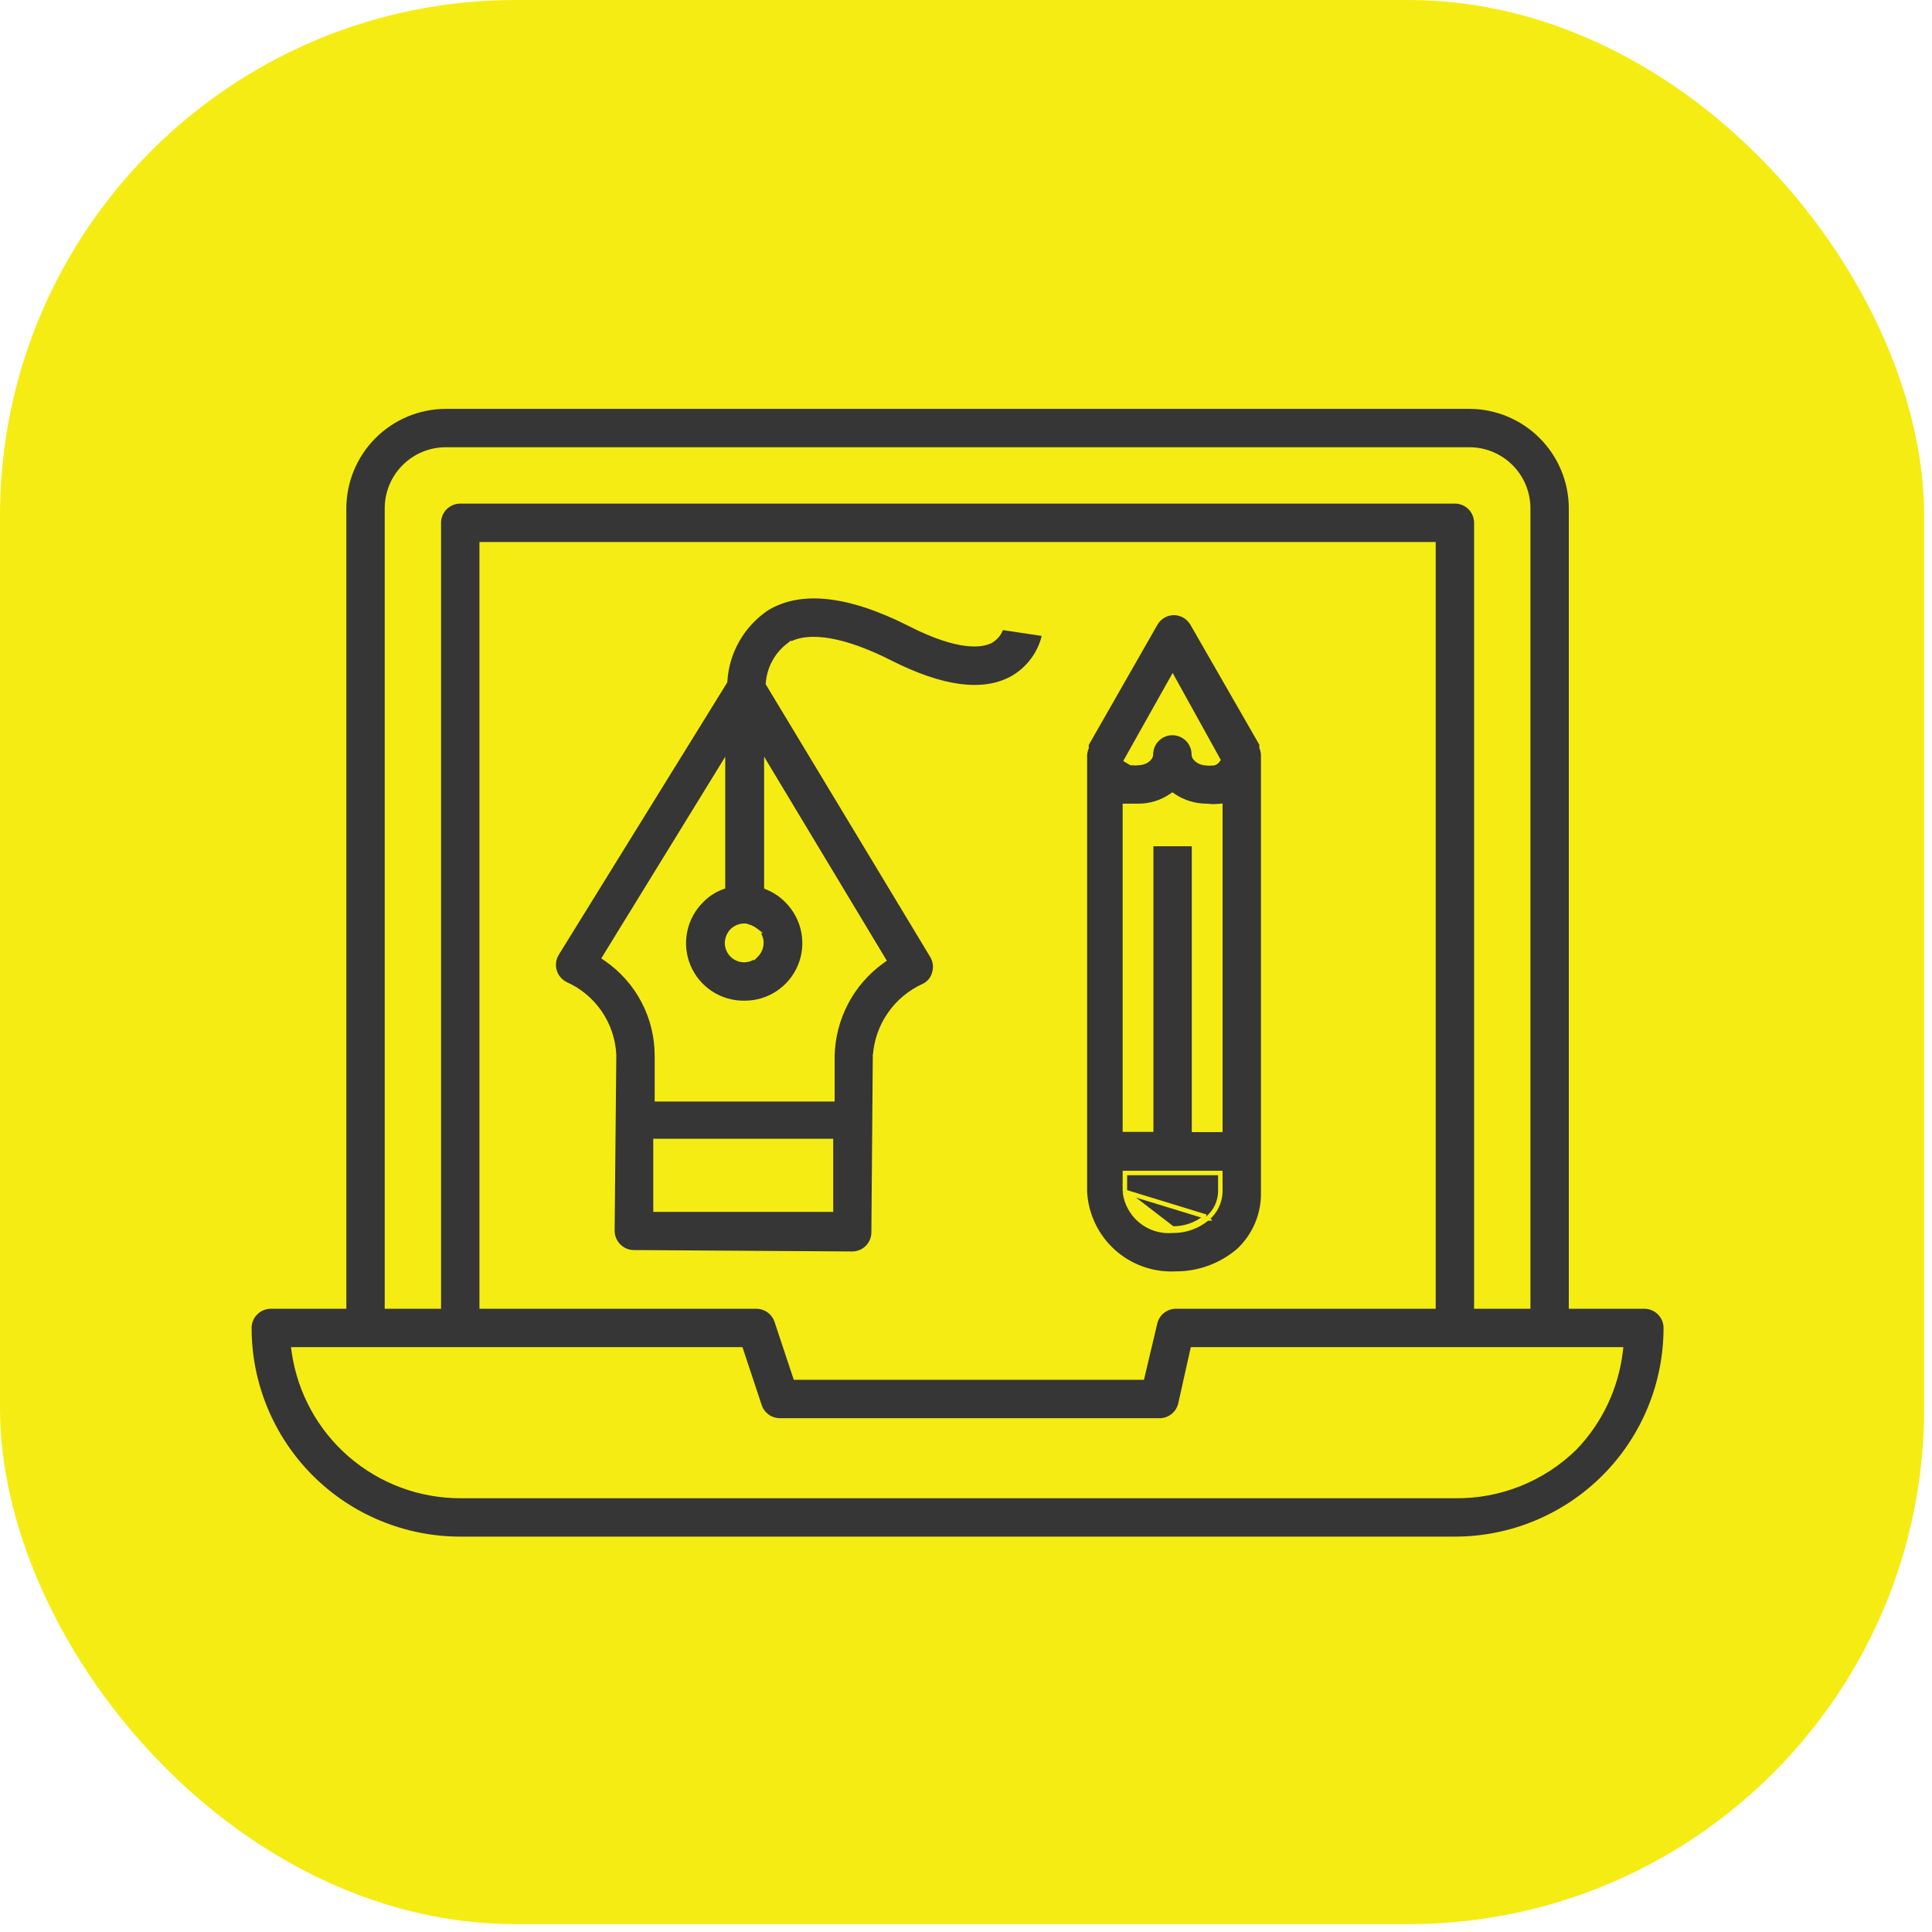 <?xml version="1.0" encoding="UTF-8"?> <svg xmlns="http://www.w3.org/2000/svg" width="86" height="86" viewBox="0 0 86 86" fill="none"><rect width="85.651" height="85.651" rx="22.957" fill="#F5EC14"></rect><path d="M44.093 28.536L44.093 28.536L44.097 28.534C44.225 28.461 44.336 28.362 44.423 28.244C44.491 28.15 44.542 28.047 44.576 27.937L46.492 28.224C46.407 28.63 46.238 29.014 45.995 29.35C45.732 29.714 45.389 30.013 44.992 30.224C43.719 30.886 41.935 30.651 39.645 29.496C38.633 28.982 37.727 28.653 36.964 28.518C36.204 28.383 35.572 28.438 35.12 28.709L35.12 28.708L35.111 28.715C34.848 28.915 34.629 29.168 34.47 29.458C34.31 29.748 34.214 30.069 34.187 30.399L34.184 30.431L34.201 30.459L41.495 42.55C41.495 42.55 41.495 42.55 41.495 42.55C41.562 42.662 41.605 42.787 41.621 42.916C41.638 43.046 41.627 43.178 41.591 43.303L41.591 43.303L41.59 43.307C41.558 43.432 41.499 43.548 41.417 43.648C41.336 43.748 41.233 43.828 41.117 43.884C40.505 44.16 39.98 44.599 39.598 45.153C39.216 45.706 38.992 46.354 38.952 47.025L38.951 47.025L38.951 47.031L38.888 54.852V54.853C38.888 55.106 38.788 55.349 38.609 55.528C38.43 55.707 38.187 55.807 37.934 55.807C37.934 55.807 37.934 55.807 37.934 55.807L28.215 55.744H28.215C28.089 55.744 27.964 55.718 27.848 55.669C27.731 55.62 27.626 55.548 27.537 55.458L27.537 55.458C27.449 55.368 27.379 55.263 27.331 55.146C27.284 55.03 27.26 54.906 27.26 54.78C27.26 54.78 27.26 54.78 27.26 54.78L27.334 46.959L27.334 46.959L27.334 46.953C27.301 46.278 27.081 45.625 26.698 45.068C26.315 44.511 25.786 44.072 25.169 43.8C25.052 43.74 24.949 43.657 24.866 43.556C24.782 43.454 24.72 43.336 24.684 43.209L24.684 43.209C24.648 43.081 24.638 42.947 24.656 42.816C24.674 42.685 24.72 42.559 24.789 42.446C24.789 42.446 24.789 42.446 24.789 42.446L32.263 30.365L32.276 30.343L32.278 30.319C32.318 29.674 32.506 29.046 32.828 28.486C33.149 27.926 33.594 27.447 34.13 27.086C35.623 26.178 37.761 26.39 40.514 27.787C42.739 28.921 43.735 28.715 44.093 28.536ZM33.891 41.972L33.891 41.972C33.892 41.873 33.872 41.774 33.835 41.683C33.797 41.591 33.742 41.507 33.672 41.437L33.673 41.437L33.664 41.43C33.513 41.308 33.331 41.231 33.139 41.208L33.139 41.207L33.126 41.207C32.927 41.21 32.737 41.288 32.594 41.425L32.594 41.425L32.591 41.428C32.451 41.573 32.369 41.766 32.363 41.968L32.363 41.968V41.971C32.363 42.174 32.443 42.368 32.587 42.512C32.73 42.655 32.924 42.736 33.127 42.736L33.129 42.736C33.327 42.731 33.516 42.654 33.659 42.518L33.659 42.519L33.661 42.517C33.807 42.373 33.889 42.177 33.891 41.972ZM29.179 53.746V53.846H29.279H36.89H36.99V53.746V50.89V50.79H36.89H29.279H29.179V50.89V53.746ZM36.953 48.934H37.053V48.834V47.022C37.067 46.193 37.275 45.379 37.659 44.644C38.043 43.909 38.594 43.274 39.268 42.791L39.343 42.737L39.295 42.658L34.298 34.351L34.113 34.042V34.402V39.42V39.487L34.174 39.513C34.499 39.648 34.793 39.848 35.037 40.101L35.037 40.101L35.038 40.102C35.41 40.476 35.663 40.952 35.765 41.469C35.867 41.987 35.812 42.523 35.609 43.009C35.405 43.496 35.062 43.911 34.622 44.202C34.182 44.493 33.665 44.647 33.138 44.644L33.136 44.644C32.603 44.651 32.08 44.498 31.635 44.205C31.19 43.912 30.844 43.492 30.64 42.999C30.436 42.506 30.385 41.964 30.494 41.442C30.602 40.92 30.864 40.443 31.246 40.072L31.246 40.072L31.248 40.07C31.494 39.821 31.791 39.627 32.119 39.503L32.183 39.479V39.41V34.392V34.038L31.998 34.34L26.949 42.551L26.899 42.632L26.977 42.686C27.674 43.165 28.244 43.806 28.639 44.553C29.033 45.301 29.24 46.133 29.242 46.979V48.834V48.934H29.342H36.953Z" fill="#363636" stroke="#F5EC14" stroke-width="0.2"></path><path d="M69.933 58.058V58.158H70.033H73.196C73.449 58.158 73.692 58.259 73.871 58.438C74.049 58.617 74.15 58.859 74.15 59.112C74.15 61.602 73.161 63.99 71.4 65.751C69.64 67.511 67.252 68.5 64.763 68.5H20.488C17.998 68.5 15.61 67.511 13.85 65.751C12.089 63.99 11.1 61.602 11.1 59.112C11.1 58.859 11.2 58.617 11.38 58.438C11.558 58.259 11.801 58.158 12.054 58.158H15.217H15.317V58.058V22.628C15.319 21.428 15.797 20.278 16.646 19.429C17.494 18.581 18.645 18.103 19.845 18.1H65.405C66.606 18.103 67.755 18.581 68.604 19.429C69.453 20.278 69.931 21.428 69.933 22.628V58.058ZM67.925 58.158H68.025V58.058V22.628C68.025 21.933 67.749 21.267 67.258 20.776C66.766 20.284 66.1 20.008 65.406 20.008H19.845C19.15 20.008 18.483 20.284 17.992 20.776C17.501 21.267 17.225 21.933 17.225 22.628V58.058V58.158H17.325H19.433H19.533V58.058V23.271C19.533 23.018 19.634 22.775 19.813 22.596C19.992 22.417 20.234 22.317 20.488 22.317H64.763C65.016 22.317 65.258 22.417 65.437 22.596C65.616 22.775 65.717 23.018 65.717 23.271V58.058V58.158H65.817H67.925ZM52.373 58.158L52.373 58.158H52.376H63.708H63.808V58.058V24.325V24.225H63.708H21.542H21.442V24.325V58.058V58.158H21.542H33.665H33.665C33.865 58.158 34.06 58.22 34.223 58.337C34.385 58.453 34.507 58.617 34.571 58.807C34.571 58.807 34.571 58.807 34.571 58.807L35.383 61.252L35.406 61.321H35.478H50.763H50.842L50.861 61.244L51.419 58.883C51.419 58.883 51.419 58.883 51.419 58.883C51.471 58.672 51.594 58.484 51.768 58.352C51.942 58.22 52.155 58.152 52.373 58.158ZM70.103 64.455L70.103 64.455L70.106 64.453C71.227 63.285 71.939 61.785 72.135 60.179L72.149 60.067H72.036H53.167H53.087L53.069 60.145L52.542 62.504C52.542 62.504 52.542 62.505 52.542 62.505C52.49 62.716 52.367 62.903 52.194 63.035C52.02 63.167 51.806 63.236 51.588 63.229V63.229H51.585H34.719H34.718C34.519 63.23 34.323 63.167 34.161 63.051C33.998 62.934 33.876 62.77 33.812 62.581C33.812 62.581 33.812 62.58 33.812 62.58L33.001 60.135L32.978 60.067H32.906H13.182H13.067L13.083 60.181C13.34 61.961 14.23 63.589 15.59 64.767C16.95 65.944 18.689 66.592 20.488 66.592H64.762C65.749 66.606 66.729 66.424 67.646 66.058C68.563 65.691 69.398 65.146 70.103 64.455Z" fill="#363636" stroke="#F5EC14" stroke-width="0.2"></path><path d="M50.072 53.051H50.073V52.313V52.213H50.173H54.221H54.321V52.313V53.051V53.054L54.321 53.054C54.315 53.28 54.26 53.502 54.161 53.706C54.062 53.91 53.921 54.09 53.747 54.235M50.072 53.051L53.683 54.158M50.072 53.051L50.074 53.063C50.135 53.571 50.392 54.035 50.791 54.357C51.187 54.677 51.693 54.831 52.201 54.785M50.072 53.051L52.197 54.685M53.747 54.235L53.683 54.158M53.747 54.235C53.747 54.235 53.748 54.235 53.748 54.235L53.683 54.158M53.747 54.235C53.314 54.597 52.766 54.792 52.201 54.785M53.683 54.158C53.267 54.506 52.74 54.693 52.197 54.685M52.201 54.785C52.203 54.785 52.204 54.785 52.206 54.785L52.197 54.685M52.201 54.785C52.199 54.785 52.197 54.785 52.196 54.785L52.197 54.685M56.156 33.254V33.273L56.163 33.291C56.205 33.397 56.227 33.51 56.229 33.624V53.041H56.229L56.229 53.043C56.243 53.533 56.152 54.02 55.963 54.472C55.774 54.924 55.492 55.33 55.135 55.665C54.352 56.335 53.354 56.7 52.324 56.693L52.324 56.693L52.319 56.694C51.302 56.741 50.307 56.384 49.552 55.701C48.798 55.018 48.345 54.064 48.291 53.048V33.635C48.294 33.524 48.317 33.415 48.358 33.312L48.365 33.294V33.275V33.133L51.43 27.769L51.43 27.769L51.43 27.768C51.512 27.622 51.631 27.501 51.775 27.415C51.919 27.33 52.083 27.284 52.25 27.282C52.419 27.282 52.585 27.328 52.73 27.413C52.876 27.498 52.997 27.621 53.08 27.768L53.08 27.768L53.08 27.769L56.156 33.122V33.254ZM54.321 35.984V35.875L54.212 35.885C54.054 35.898 53.895 35.895 53.738 35.874L53.738 35.874L53.725 35.874C53.197 35.877 52.68 35.721 52.242 35.427L52.186 35.389L52.13 35.427C51.697 35.722 51.183 35.878 50.659 35.874H50.658H50.173H50.073V35.974V50.184V50.284H50.173H51.143H51.243V50.184V37.571H53.151V50.194V50.294H53.251H54.221H54.321V50.194V35.984ZM52.285 30.317L52.198 30.16L52.11 30.317L50.181 33.753L50.133 33.838L50.216 33.888L50.322 33.951L50.346 33.965H50.373H50.418C50.497 33.977 50.577 33.977 50.655 33.965C50.818 33.964 50.956 33.917 51.056 33.849C51.152 33.785 51.232 33.688 51.232 33.581C51.232 33.328 51.333 33.085 51.512 32.906C51.691 32.727 51.933 32.627 52.187 32.627C52.44 32.627 52.682 32.727 52.861 32.906C53.04 33.085 53.141 33.328 53.141 33.581C53.141 33.687 53.22 33.787 53.315 33.853C53.415 33.924 53.553 33.974 53.717 33.976C53.796 33.988 53.876 33.988 53.955 33.976H54.01H54.024L54.038 33.972C54.095 33.955 54.146 33.922 54.183 33.875L54.225 33.823L54.193 33.764L52.285 30.317Z" fill="#363636" stroke="#F5EC14" stroke-width="0.2"></path></svg> 